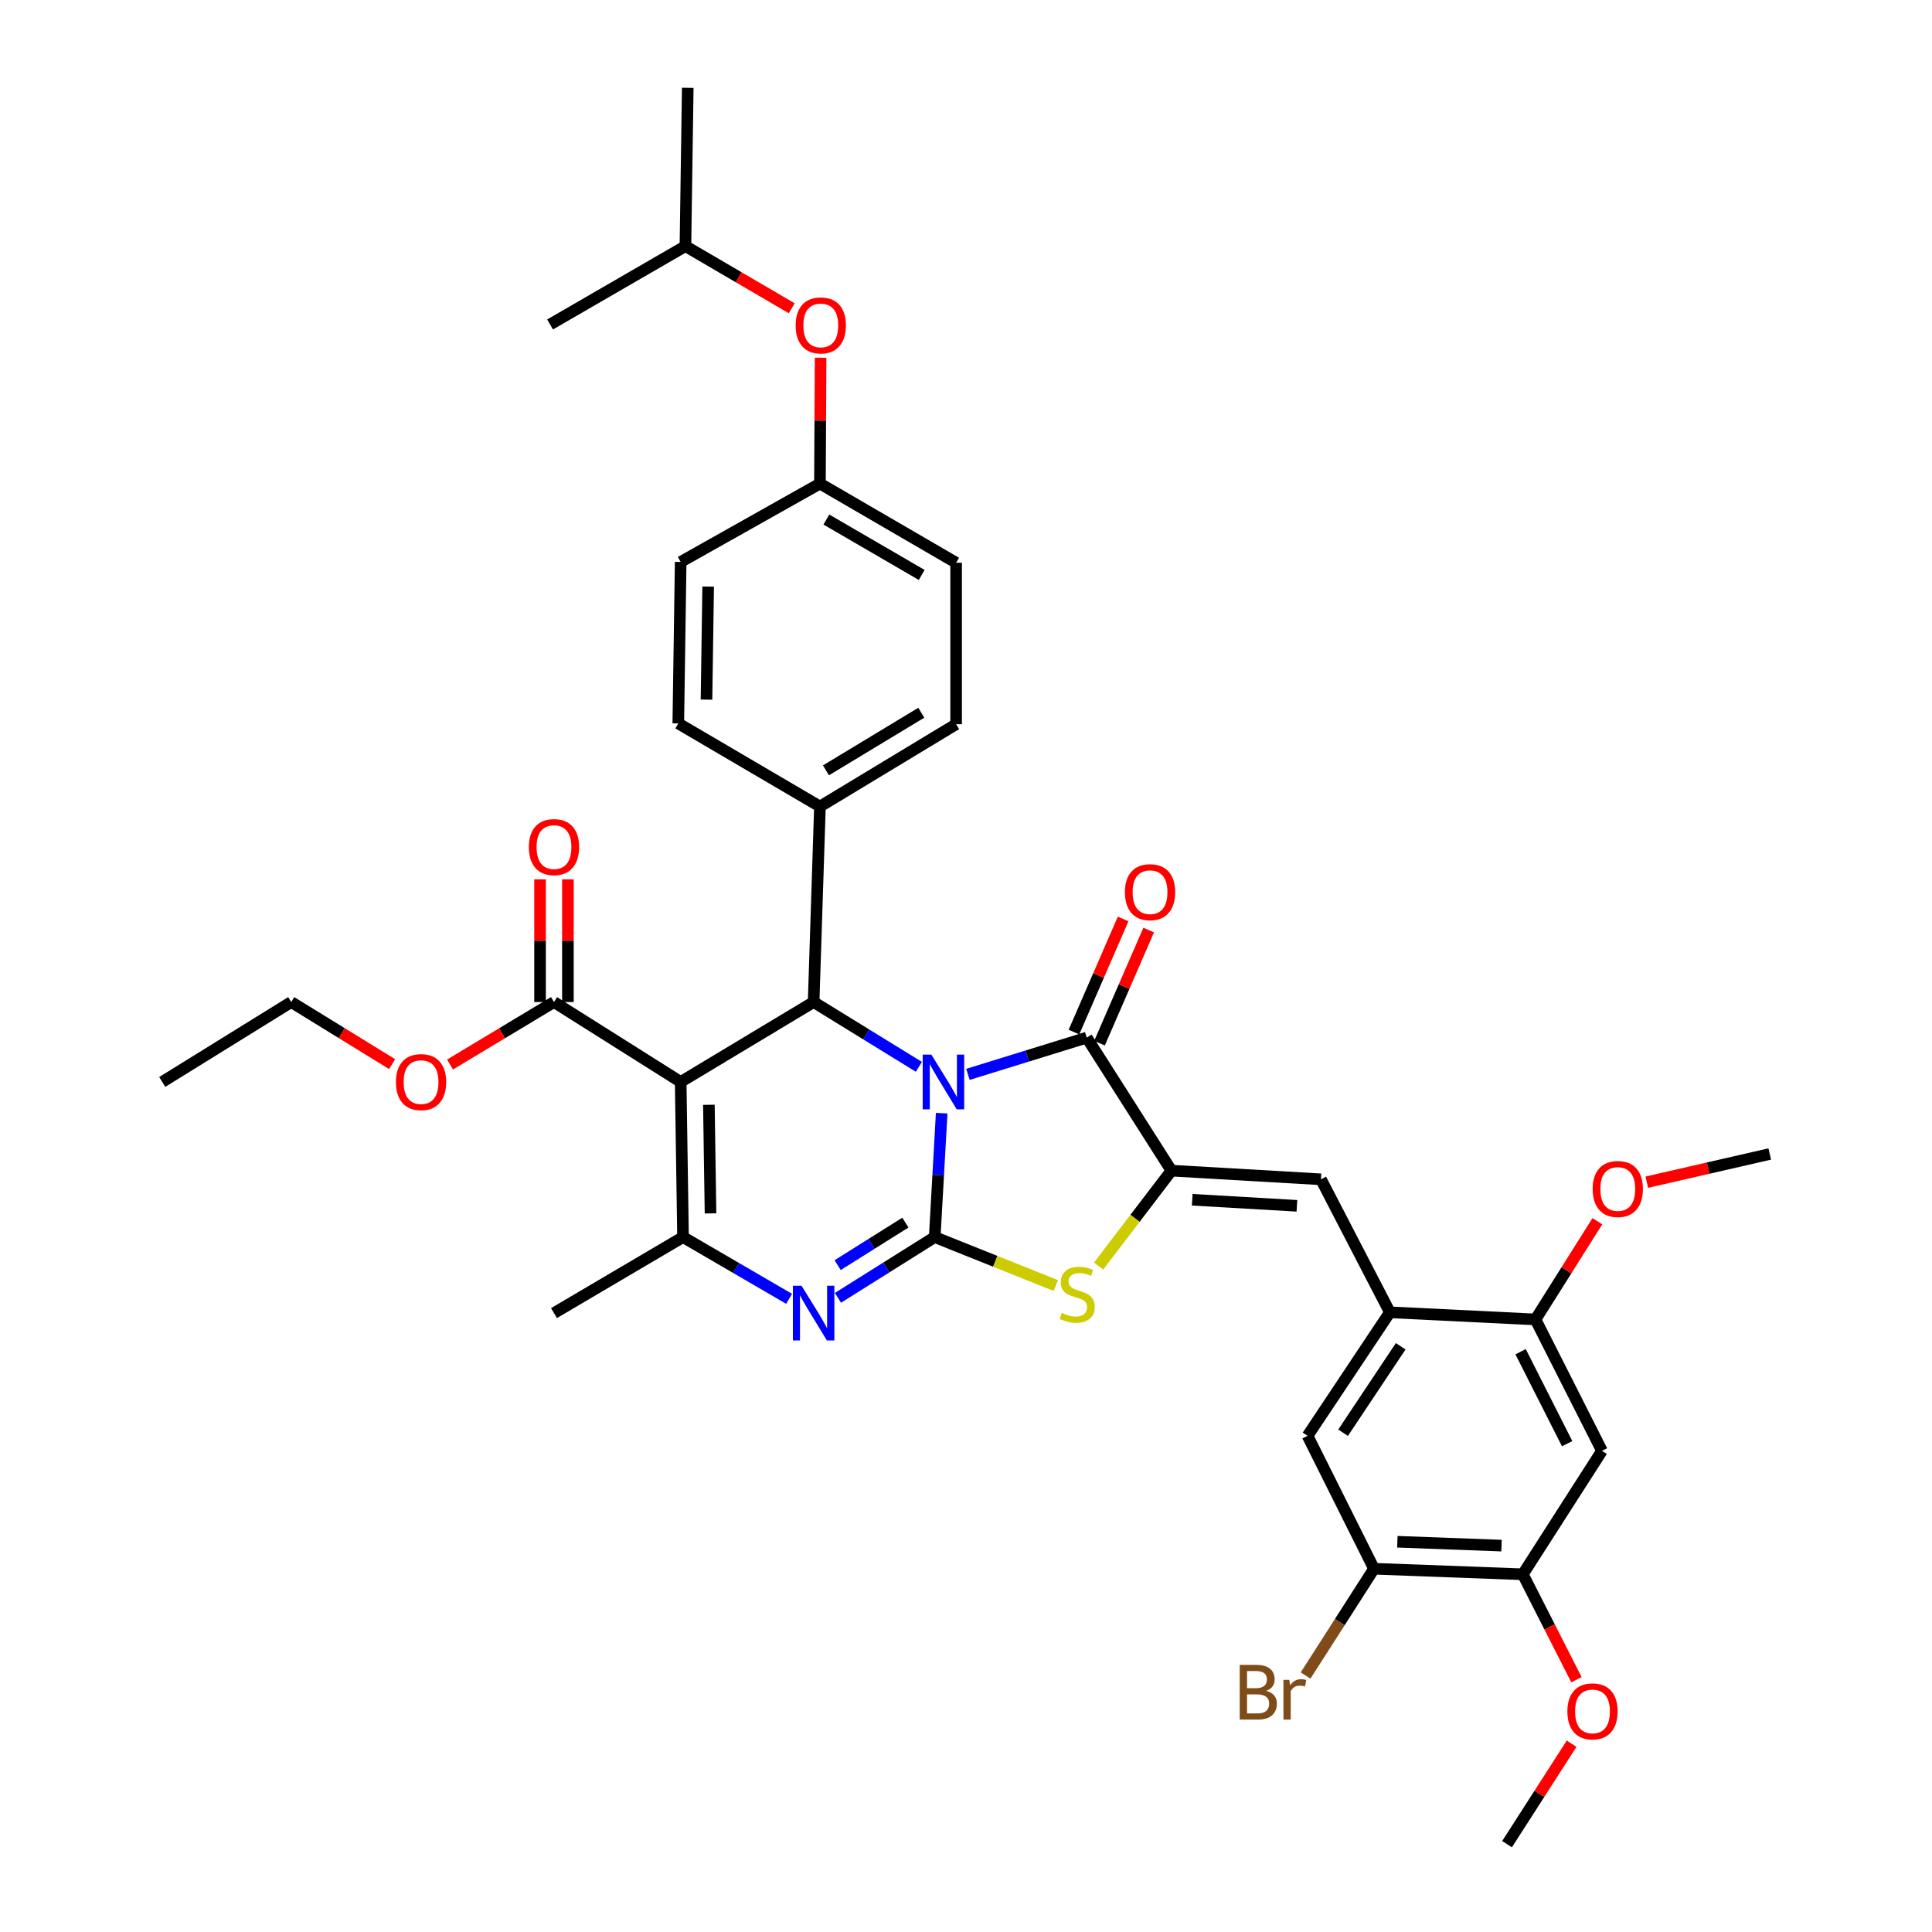 <?xml version='1.0' encoding='iso-8859-1'?>
<svg version='1.1' baseProfile='full'
              xmlns='http://www.w3.org/2000/svg'
                      xmlns:rdkit='http://www.rdkit.org/xml'
                      xmlns:xlink='http://www.w3.org/1999/xlink'
                  xml:space='preserve'
width='1000px' height='1000px' viewBox='0 0 1000 1000'>
<!-- END OF HEADER -->
<rect style='opacity:1.0;fill:#FFFFFF;stroke:none' width='1000' height='1000' x='0' y='0'> </rect>
<path class='bond-0' d='M 487.413,576.185 L 485.609,608.25' style='fill:none;fill-rule:evenodd;stroke:#0000FF;stroke-width:6px;stroke-linecap:butt;stroke-linejoin:miter;stroke-opacity:1' />
<path class='bond-0' d='M 485.609,608.25 L 483.805,640.315' style='fill:none;fill-rule:evenodd;stroke:#000000;stroke-width:6px;stroke-linecap:butt;stroke-linejoin:miter;stroke-opacity:1' />
<path class='bond-2' d='M 501.003,556.092 L 531.746,546.584' style='fill:none;fill-rule:evenodd;stroke:#0000FF;stroke-width:6px;stroke-linecap:butt;stroke-linejoin:miter;stroke-opacity:1' />
<path class='bond-2' d='M 531.746,546.584 L 562.489,537.075' style='fill:none;fill-rule:evenodd;stroke:#000000;stroke-width:6px;stroke-linecap:butt;stroke-linejoin:miter;stroke-opacity:1' />
<path class='bond-4' d='M 475.61,552.188 L 448.371,535.421' style='fill:none;fill-rule:evenodd;stroke:#0000FF;stroke-width:6px;stroke-linecap:butt;stroke-linejoin:miter;stroke-opacity:1' />
<path class='bond-4' d='M 448.371,535.421 L 421.132,518.654' style='fill:none;fill-rule:evenodd;stroke:#000000;stroke-width:6px;stroke-linecap:butt;stroke-linejoin:miter;stroke-opacity:1' />
<path class='bond-3' d='M 483.805,640.315 L 458.764,656.035' style='fill:none;fill-rule:evenodd;stroke:#000000;stroke-width:6px;stroke-linecap:butt;stroke-linejoin:miter;stroke-opacity:1' />
<path class='bond-3' d='M 458.764,656.035 L 433.722,671.754' style='fill:none;fill-rule:evenodd;stroke:#0000FF;stroke-width:6px;stroke-linecap:butt;stroke-linejoin:miter;stroke-opacity:1' />
<path class='bond-3' d='M 468.628,632.821 L 451.099,643.824' style='fill:none;fill-rule:evenodd;stroke:#000000;stroke-width:6px;stroke-linecap:butt;stroke-linejoin:miter;stroke-opacity:1' />
<path class='bond-3' d='M 451.099,643.824 L 433.57,654.828' style='fill:none;fill-rule:evenodd;stroke:#0000FF;stroke-width:6px;stroke-linecap:butt;stroke-linejoin:miter;stroke-opacity:1' />
<path class='bond-7' d='M 483.805,640.315 L 515.147,652.858' style='fill:none;fill-rule:evenodd;stroke:#000000;stroke-width:6px;stroke-linecap:butt;stroke-linejoin:miter;stroke-opacity:1' />
<path class='bond-7' d='M 515.147,652.858 L 546.489,665.401' style='fill:none;fill-rule:evenodd;stroke:#CCCC00;stroke-width:6px;stroke-linecap:butt;stroke-linejoin:miter;stroke-opacity:1' />
<path class='bond-1' d='M 352.316,560.014 L 421.132,518.654' style='fill:none;fill-rule:evenodd;stroke:#000000;stroke-width:6px;stroke-linecap:butt;stroke-linejoin:miter;stroke-opacity:1' />
<path class='bond-6' d='M 352.316,560.014 L 353.533,640.315' style='fill:none;fill-rule:evenodd;stroke:#000000;stroke-width:6px;stroke-linecap:butt;stroke-linejoin:miter;stroke-opacity:1' />
<path class='bond-6' d='M 366.914,571.841 L 367.766,628.052' style='fill:none;fill-rule:evenodd;stroke:#000000;stroke-width:6px;stroke-linecap:butt;stroke-linejoin:miter;stroke-opacity:1' />
<path class='bond-9' d='M 352.316,560.014 L 286.744,518.654' style='fill:none;fill-rule:evenodd;stroke:#000000;stroke-width:6px;stroke-linecap:butt;stroke-linejoin:miter;stroke-opacity:1' />
<path class='bond-5' d='M 562.489,537.075 L 606.324,605.923' style='fill:none;fill-rule:evenodd;stroke:#000000;stroke-width:6px;stroke-linecap:butt;stroke-linejoin:miter;stroke-opacity:1' />
<path class='bond-17' d='M 569.099,539.949 L 581.827,510.673' style='fill:none;fill-rule:evenodd;stroke:#000000;stroke-width:6px;stroke-linecap:butt;stroke-linejoin:miter;stroke-opacity:1' />
<path class='bond-17' d='M 581.827,510.673 L 594.556,481.396' style='fill:none;fill-rule:evenodd;stroke:#FF0000;stroke-width:6px;stroke-linecap:butt;stroke-linejoin:miter;stroke-opacity:1' />
<path class='bond-17' d='M 555.878,534.201 L 568.606,504.925' style='fill:none;fill-rule:evenodd;stroke:#000000;stroke-width:6px;stroke-linecap:butt;stroke-linejoin:miter;stroke-opacity:1' />
<path class='bond-17' d='M 568.606,504.925 L 581.334,475.648' style='fill:none;fill-rule:evenodd;stroke:#FF0000;stroke-width:6px;stroke-linecap:butt;stroke-linejoin:miter;stroke-opacity:1' />
<path class='bond-38' d='M 408.437,672.269 L 380.985,656.292' style='fill:none;fill-rule:evenodd;stroke:#0000FF;stroke-width:6px;stroke-linecap:butt;stroke-linejoin:miter;stroke-opacity:1' />
<path class='bond-38' d='M 380.985,656.292 L 353.533,640.315' style='fill:none;fill-rule:evenodd;stroke:#000000;stroke-width:6px;stroke-linecap:butt;stroke-linejoin:miter;stroke-opacity:1' />
<path class='bond-16' d='M 421.132,518.654 L 424.4,417.456' style='fill:none;fill-rule:evenodd;stroke:#000000;stroke-width:6px;stroke-linecap:butt;stroke-linejoin:miter;stroke-opacity:1' />
<path class='bond-8' d='M 606.324,605.923 L 683.726,610.409' style='fill:none;fill-rule:evenodd;stroke:#000000;stroke-width:6px;stroke-linecap:butt;stroke-linejoin:miter;stroke-opacity:1' />
<path class='bond-8' d='M 617.1,620.989 L 671.282,624.128' style='fill:none;fill-rule:evenodd;stroke:#000000;stroke-width:6px;stroke-linecap:butt;stroke-linejoin:miter;stroke-opacity:1' />
<path class='bond-37' d='M 606.324,605.923 L 587.484,630.611' style='fill:none;fill-rule:evenodd;stroke:#000000;stroke-width:6px;stroke-linecap:butt;stroke-linejoin:miter;stroke-opacity:1' />
<path class='bond-37' d='M 587.484,630.611 L 568.645,655.298' style='fill:none;fill-rule:evenodd;stroke:#CCCC00;stroke-width:6px;stroke-linecap:butt;stroke-linejoin:miter;stroke-opacity:1' />
<path class='bond-25' d='M 353.533,640.315 L 286.744,679.657' style='fill:none;fill-rule:evenodd;stroke:#000000;stroke-width:6px;stroke-linecap:butt;stroke-linejoin:miter;stroke-opacity:1' />
<path class='bond-10' d='M 683.726,610.409 L 719.392,679.249' style='fill:none;fill-rule:evenodd;stroke:#000000;stroke-width:6px;stroke-linecap:butt;stroke-linejoin:miter;stroke-opacity:1' />
<path class='bond-18' d='M 293.952,518.654 L 293.952,486.895' style='fill:none;fill-rule:evenodd;stroke:#000000;stroke-width:6px;stroke-linecap:butt;stroke-linejoin:miter;stroke-opacity:1' />
<path class='bond-18' d='M 293.952,486.895 L 293.952,455.135' style='fill:none;fill-rule:evenodd;stroke:#FF0000;stroke-width:6px;stroke-linecap:butt;stroke-linejoin:miter;stroke-opacity:1' />
<path class='bond-18' d='M 279.535,518.654 L 279.535,486.895' style='fill:none;fill-rule:evenodd;stroke:#000000;stroke-width:6px;stroke-linecap:butt;stroke-linejoin:miter;stroke-opacity:1' />
<path class='bond-18' d='M 279.535,486.895 L 279.535,455.135' style='fill:none;fill-rule:evenodd;stroke:#FF0000;stroke-width:6px;stroke-linecap:butt;stroke-linejoin:miter;stroke-opacity:1' />
<path class='bond-24' d='M 286.744,518.654 L 259.843,534.823' style='fill:none;fill-rule:evenodd;stroke:#000000;stroke-width:6px;stroke-linecap:butt;stroke-linejoin:miter;stroke-opacity:1' />
<path class='bond-24' d='M 259.843,534.823 L 232.943,550.993' style='fill:none;fill-rule:evenodd;stroke:#FF0000;stroke-width:6px;stroke-linecap:butt;stroke-linejoin:miter;stroke-opacity:1' />
<path class='bond-12' d='M 719.392,679.249 L 794.759,682.941' style='fill:none;fill-rule:evenodd;stroke:#000000;stroke-width:6px;stroke-linecap:butt;stroke-linejoin:miter;stroke-opacity:1' />
<path class='bond-15' d='M 719.392,679.249 L 676.79,743.171' style='fill:none;fill-rule:evenodd;stroke:#000000;stroke-width:6px;stroke-linecap:butt;stroke-linejoin:miter;stroke-opacity:1' />
<path class='bond-15' d='M 724.998,696.832 L 695.177,741.578' style='fill:none;fill-rule:evenodd;stroke:#000000;stroke-width:6px;stroke-linecap:butt;stroke-linejoin:miter;stroke-opacity:1' />
<path class='bond-11' d='M 829.175,750.94 L 794.759,682.941' style='fill:none;fill-rule:evenodd;stroke:#000000;stroke-width:6px;stroke-linecap:butt;stroke-linejoin:miter;stroke-opacity:1' />
<path class='bond-11' d='M 811.15,747.251 L 787.059,699.651' style='fill:none;fill-rule:evenodd;stroke:#000000;stroke-width:6px;stroke-linecap:butt;stroke-linejoin:miter;stroke-opacity:1' />
<path class='bond-40' d='M 829.175,750.94 L 788.208,814.847' style='fill:none;fill-rule:evenodd;stroke:#000000;stroke-width:6px;stroke-linecap:butt;stroke-linejoin:miter;stroke-opacity:1' />
<path class='bond-26' d='M 794.759,682.941 L 810.78,657.521' style='fill:none;fill-rule:evenodd;stroke:#000000;stroke-width:6px;stroke-linecap:butt;stroke-linejoin:miter;stroke-opacity:1' />
<path class='bond-26' d='M 810.78,657.521 L 826.8,632.1' style='fill:none;fill-rule:evenodd;stroke:#FF0000;stroke-width:6px;stroke-linecap:butt;stroke-linejoin:miter;stroke-opacity:1' />
<path class='bond-13' d='M 788.208,814.847 L 711.182,811.979' style='fill:none;fill-rule:evenodd;stroke:#000000;stroke-width:6px;stroke-linecap:butt;stroke-linejoin:miter;stroke-opacity:1' />
<path class='bond-13' d='M 777.19,800.01 L 723.272,798.003' style='fill:none;fill-rule:evenodd;stroke:#000000;stroke-width:6px;stroke-linecap:butt;stroke-linejoin:miter;stroke-opacity:1' />
<path class='bond-27' d='M 788.208,814.847 L 802.092,842.134' style='fill:none;fill-rule:evenodd;stroke:#000000;stroke-width:6px;stroke-linecap:butt;stroke-linejoin:miter;stroke-opacity:1' />
<path class='bond-27' d='M 802.092,842.134 L 815.976,869.421' style='fill:none;fill-rule:evenodd;stroke:#FF0000;stroke-width:6px;stroke-linecap:butt;stroke-linejoin:miter;stroke-opacity:1' />
<path class='bond-14' d='M 711.182,811.979 L 676.79,743.171' style='fill:none;fill-rule:evenodd;stroke:#000000;stroke-width:6px;stroke-linecap:butt;stroke-linejoin:miter;stroke-opacity:1' />
<path class='bond-23' d='M 711.182,811.979 L 693.473,839.608' style='fill:none;fill-rule:evenodd;stroke:#000000;stroke-width:6px;stroke-linecap:butt;stroke-linejoin:miter;stroke-opacity:1' />
<path class='bond-23' d='M 693.473,839.608 L 675.764,867.236' style='fill:none;fill-rule:evenodd;stroke:#7F4C19;stroke-width:6px;stroke-linecap:butt;stroke-linejoin:miter;stroke-opacity:1' />
<path class='bond-19' d='M 424.4,417.456 L 494.89,374.854' style='fill:none;fill-rule:evenodd;stroke:#000000;stroke-width:6px;stroke-linecap:butt;stroke-linejoin:miter;stroke-opacity:1' />
<path class='bond-19' d='M 427.517,398.727 L 476.86,368.906' style='fill:none;fill-rule:evenodd;stroke:#000000;stroke-width:6px;stroke-linecap:butt;stroke-linejoin:miter;stroke-opacity:1' />
<path class='bond-20' d='M 424.4,417.456 L 351.083,374.446' style='fill:none;fill-rule:evenodd;stroke:#000000;stroke-width:6px;stroke-linecap:butt;stroke-linejoin:miter;stroke-opacity:1' />
<path class='bond-28' d='M 494.89,374.854 L 494.89,291.277' style='fill:none;fill-rule:evenodd;stroke:#000000;stroke-width:6px;stroke-linecap:butt;stroke-linejoin:miter;stroke-opacity:1' />
<path class='bond-29' d='M 351.083,374.446 L 352.316,290.868' style='fill:none;fill-rule:evenodd;stroke:#000000;stroke-width:6px;stroke-linecap:butt;stroke-linejoin:miter;stroke-opacity:1' />
<path class='bond-29' d='M 365.683,362.122 L 366.546,303.618' style='fill:none;fill-rule:evenodd;stroke:#000000;stroke-width:6px;stroke-linecap:butt;stroke-linejoin:miter;stroke-opacity:1' />
<path class='bond-21' d='M 424.744,185.159 L 424.572,217.734' style='fill:none;fill-rule:evenodd;stroke:#FF0000;stroke-width:6px;stroke-linecap:butt;stroke-linejoin:miter;stroke-opacity:1' />
<path class='bond-21' d='M 424.572,217.734 L 424.4,250.309' style='fill:none;fill-rule:evenodd;stroke:#000000;stroke-width:6px;stroke-linecap:butt;stroke-linejoin:miter;stroke-opacity:1' />
<path class='bond-30' d='M 409.804,159.565 L 382.289,143.481' style='fill:none;fill-rule:evenodd;stroke:#FF0000;stroke-width:6px;stroke-linecap:butt;stroke-linejoin:miter;stroke-opacity:1' />
<path class='bond-30' d='M 382.289,143.481 L 354.775,127.398' style='fill:none;fill-rule:evenodd;stroke:#000000;stroke-width:6px;stroke-linecap:butt;stroke-linejoin:miter;stroke-opacity:1' />
<path class='bond-22' d='M 424.4,250.309 L 352.316,290.868' style='fill:none;fill-rule:evenodd;stroke:#000000;stroke-width:6px;stroke-linecap:butt;stroke-linejoin:miter;stroke-opacity:1' />
<path class='bond-39' d='M 424.4,250.309 L 494.89,291.277' style='fill:none;fill-rule:evenodd;stroke:#000000;stroke-width:6px;stroke-linecap:butt;stroke-linejoin:miter;stroke-opacity:1' />
<path class='bond-39' d='M 427.729,268.919 L 477.072,297.596' style='fill:none;fill-rule:evenodd;stroke:#000000;stroke-width:6px;stroke-linecap:butt;stroke-linejoin:miter;stroke-opacity:1' />
<path class='bond-31' d='M 202.963,550.798 L 176.85,534.726' style='fill:none;fill-rule:evenodd;stroke:#FF0000;stroke-width:6px;stroke-linecap:butt;stroke-linejoin:miter;stroke-opacity:1' />
<path class='bond-31' d='M 176.85,534.726 L 150.737,518.654' style='fill:none;fill-rule:evenodd;stroke:#000000;stroke-width:6px;stroke-linecap:butt;stroke-linejoin:miter;stroke-opacity:1' />
<path class='bond-33' d='M 852.378,611.899 L 884.2,604.602' style='fill:none;fill-rule:evenodd;stroke:#FF0000;stroke-width:6px;stroke-linecap:butt;stroke-linejoin:miter;stroke-opacity:1' />
<path class='bond-33' d='M 884.2,604.602 L 916.021,597.305' style='fill:none;fill-rule:evenodd;stroke:#000000;stroke-width:6px;stroke-linecap:butt;stroke-linejoin:miter;stroke-opacity:1' />
<path class='bond-32' d='M 813.469,902.535 L 796.75,928.54' style='fill:none;fill-rule:evenodd;stroke:#FF0000;stroke-width:6px;stroke-linecap:butt;stroke-linejoin:miter;stroke-opacity:1' />
<path class='bond-32' d='M 796.75,928.54 L 780.03,954.545' style='fill:none;fill-rule:evenodd;stroke:#000000;stroke-width:6px;stroke-linecap:butt;stroke-linejoin:miter;stroke-opacity:1' />
<path class='bond-34' d='M 354.775,127.398 L 355.976,45.455' style='fill:none;fill-rule:evenodd;stroke:#000000;stroke-width:6px;stroke-linecap:butt;stroke-linejoin:miter;stroke-opacity:1' />
<path class='bond-35' d='M 354.775,127.398 L 284.717,167.941' style='fill:none;fill-rule:evenodd;stroke:#000000;stroke-width:6px;stroke-linecap:butt;stroke-linejoin:miter;stroke-opacity:1' />
<path class='bond-36' d='M 150.737,518.654 L 83.979,560.014' style='fill:none;fill-rule:evenodd;stroke:#000000;stroke-width:6px;stroke-linecap:butt;stroke-linejoin:miter;stroke-opacity:1' />
<path  class='atom-0' d='M 482.062 545.854
L 491.342 560.854
Q 492.262 562.334, 493.742 565.014
Q 495.222 567.694, 495.302 567.854
L 495.302 545.854
L 499.062 545.854
L 499.062 574.174
L 495.182 574.174
L 485.222 557.774
Q 484.062 555.854, 482.822 553.654
Q 481.622 551.454, 481.262 550.774
L 481.262 574.174
L 477.582 574.174
L 477.582 545.854
L 482.062 545.854
' fill='#0000FF'/>
<path  class='atom-4' d='M 414.872 665.497
L 424.152 680.497
Q 425.072 681.977, 426.552 684.657
Q 428.032 687.337, 428.112 687.497
L 428.112 665.497
L 431.872 665.497
L 431.872 693.817
L 427.992 693.817
L 418.032 677.417
Q 416.872 675.497, 415.632 673.297
Q 414.432 671.097, 414.072 670.417
L 414.072 693.817
L 410.392 693.817
L 410.392 665.497
L 414.872 665.497
' fill='#0000FF'/>
<path  class='atom-8' d='M 549.555 679.55
Q 549.875 679.67, 551.195 680.23
Q 552.515 680.79, 553.955 681.15
Q 555.435 681.47, 556.875 681.47
Q 559.555 681.47, 561.115 680.19
Q 562.675 678.87, 562.675 676.59
Q 562.675 675.03, 561.875 674.07
Q 561.115 673.11, 559.915 672.59
Q 558.715 672.07, 556.715 671.47
Q 554.195 670.71, 552.675 669.99
Q 551.195 669.27, 550.115 667.75
Q 549.075 666.23, 549.075 663.67
Q 549.075 660.11, 551.475 657.91
Q 553.915 655.71, 558.715 655.71
Q 561.995 655.71, 565.715 657.27
L 564.795 660.35
Q 561.395 658.95, 558.835 658.95
Q 556.075 658.95, 554.555 660.11
Q 553.035 661.23, 553.075 663.19
Q 553.075 664.71, 553.835 665.63
Q 554.635 666.55, 555.755 667.07
Q 556.915 667.59, 558.835 668.19
Q 561.395 668.99, 562.915 669.79
Q 564.435 670.59, 565.515 672.23
Q 566.635 673.83, 566.635 676.59
Q 566.635 680.51, 563.995 682.63
Q 561.395 684.71, 557.035 684.71
Q 554.515 684.71, 552.595 684.15
Q 550.715 683.63, 548.475 682.71
L 549.555 679.55
' fill='#CCCC00'/>
<path  class='atom-18' d='M 582.255 461.787
Q 582.255 454.987, 585.615 451.187
Q 588.975 447.387, 595.255 447.387
Q 601.535 447.387, 604.895 451.187
Q 608.255 454.987, 608.255 461.787
Q 608.255 468.667, 604.855 472.587
Q 601.455 476.467, 595.255 476.467
Q 589.015 476.467, 585.615 472.587
Q 582.255 468.707, 582.255 461.787
M 595.255 473.267
Q 599.575 473.267, 601.895 470.387
Q 604.255 467.467, 604.255 461.787
Q 604.255 456.227, 601.895 453.427
Q 599.575 450.587, 595.255 450.587
Q 590.935 450.587, 588.575 453.387
Q 586.255 456.187, 586.255 461.787
Q 586.255 467.507, 588.575 470.387
Q 590.935 473.267, 595.255 473.267
' fill='#FF0000'/>
<path  class='atom-19' d='M 273.744 438.448
Q 273.744 431.648, 277.104 427.848
Q 280.464 424.048, 286.744 424.048
Q 293.024 424.048, 296.384 427.848
Q 299.744 431.648, 299.744 438.448
Q 299.744 445.328, 296.344 449.248
Q 292.944 453.128, 286.744 453.128
Q 280.504 453.128, 277.104 449.248
Q 273.744 445.368, 273.744 438.448
M 286.744 449.928
Q 291.064 449.928, 293.384 447.048
Q 295.744 444.128, 295.744 438.448
Q 295.744 432.888, 293.384 430.088
Q 291.064 427.248, 286.744 427.248
Q 282.424 427.248, 280.064 430.048
Q 277.744 432.848, 277.744 438.448
Q 277.744 444.168, 280.064 447.048
Q 282.424 449.928, 286.744 449.928
' fill='#FF0000'/>
<path  class='atom-22' d='M 411.832 168.43
Q 411.832 161.63, 415.192 157.83
Q 418.552 154.03, 424.832 154.03
Q 431.112 154.03, 434.472 157.83
Q 437.832 161.63, 437.832 168.43
Q 437.832 175.31, 434.432 179.23
Q 431.032 183.11, 424.832 183.11
Q 418.592 183.11, 415.192 179.23
Q 411.832 175.35, 411.832 168.43
M 424.832 179.91
Q 429.152 179.91, 431.472 177.03
Q 433.832 174.11, 433.832 168.43
Q 433.832 162.87, 431.472 160.07
Q 429.152 157.23, 424.832 157.23
Q 420.512 157.23, 418.152 160.03
Q 415.832 162.83, 415.832 168.43
Q 415.832 174.15, 418.152 177.03
Q 420.512 179.91, 424.832 179.91
' fill='#FF0000'/>
<path  class='atom-24' d='M 655.434 875.174
Q 658.154 875.934, 659.514 877.614
Q 660.914 879.254, 660.914 881.694
Q 660.914 885.614, 658.394 887.854
Q 655.914 890.054, 651.194 890.054
L 641.674 890.054
L 641.674 861.734
L 650.034 861.734
Q 654.874 861.734, 657.314 863.694
Q 659.754 865.654, 659.754 869.254
Q 659.754 873.534, 655.434 875.174
M 645.474 864.934
L 645.474 873.814
L 650.034 873.814
Q 652.834 873.814, 654.274 872.694
Q 655.754 871.534, 655.754 869.254
Q 655.754 864.934, 650.034 864.934
L 645.474 864.934
M 651.194 886.854
Q 653.954 886.854, 655.434 885.534
Q 656.914 884.214, 656.914 881.694
Q 656.914 879.374, 655.274 878.214
Q 653.674 877.014, 650.594 877.014
L 645.474 877.014
L 645.474 886.854
L 651.194 886.854
' fill='#7F4C19'/>
<path  class='atom-24' d='M 667.354 869.494
L 667.794 872.334
Q 669.954 869.134, 673.474 869.134
Q 674.594 869.134, 676.114 869.534
L 675.514 872.894
Q 673.794 872.494, 672.834 872.494
Q 671.154 872.494, 670.034 873.174
Q 668.954 873.814, 668.074 875.374
L 668.074 890.054
L 664.314 890.054
L 664.314 869.494
L 667.354 869.494
' fill='#7F4C19'/>
<path  class='atom-25' d='M 204.935 560.094
Q 204.935 553.294, 208.295 549.494
Q 211.655 545.694, 217.935 545.694
Q 224.215 545.694, 227.575 549.494
Q 230.935 553.294, 230.935 560.094
Q 230.935 566.974, 227.535 570.894
Q 224.135 574.774, 217.935 574.774
Q 211.695 574.774, 208.295 570.894
Q 204.935 567.014, 204.935 560.094
M 217.935 571.574
Q 222.255 571.574, 224.575 568.694
Q 226.935 565.774, 226.935 560.094
Q 226.935 554.534, 224.575 551.734
Q 222.255 548.894, 217.935 548.894
Q 213.615 548.894, 211.255 551.694
Q 208.935 554.494, 208.935 560.094
Q 208.935 565.814, 211.255 568.694
Q 213.615 571.574, 217.935 571.574
' fill='#FF0000'/>
<path  class='atom-27' d='M 824.361 615.422
Q 824.361 608.622, 827.721 604.822
Q 831.081 601.022, 837.361 601.022
Q 843.641 601.022, 847.001 604.822
Q 850.361 608.622, 850.361 615.422
Q 850.361 622.302, 846.961 626.222
Q 843.561 630.102, 837.361 630.102
Q 831.121 630.102, 827.721 626.222
Q 824.361 622.342, 824.361 615.422
M 837.361 626.902
Q 841.681 626.902, 844.001 624.022
Q 846.361 621.102, 846.361 615.422
Q 846.361 609.862, 844.001 607.062
Q 841.681 604.222, 837.361 604.222
Q 833.041 604.222, 830.681 607.022
Q 828.361 609.822, 828.361 615.422
Q 828.361 621.142, 830.681 624.022
Q 833.041 626.902, 837.361 626.902
' fill='#FF0000'/>
<path  class='atom-28' d='M 811.274 885.809
Q 811.274 879.009, 814.634 875.209
Q 817.994 871.409, 824.274 871.409
Q 830.554 871.409, 833.914 875.209
Q 837.274 879.009, 837.274 885.809
Q 837.274 892.689, 833.874 896.609
Q 830.474 900.489, 824.274 900.489
Q 818.034 900.489, 814.634 896.609
Q 811.274 892.729, 811.274 885.809
M 824.274 897.289
Q 828.594 897.289, 830.914 894.409
Q 833.274 891.489, 833.274 885.809
Q 833.274 880.249, 830.914 877.449
Q 828.594 874.609, 824.274 874.609
Q 819.954 874.609, 817.594 877.409
Q 815.274 880.209, 815.274 885.809
Q 815.274 891.529, 817.594 894.409
Q 819.954 897.289, 824.274 897.289
' fill='#FF0000'/>
</svg>
